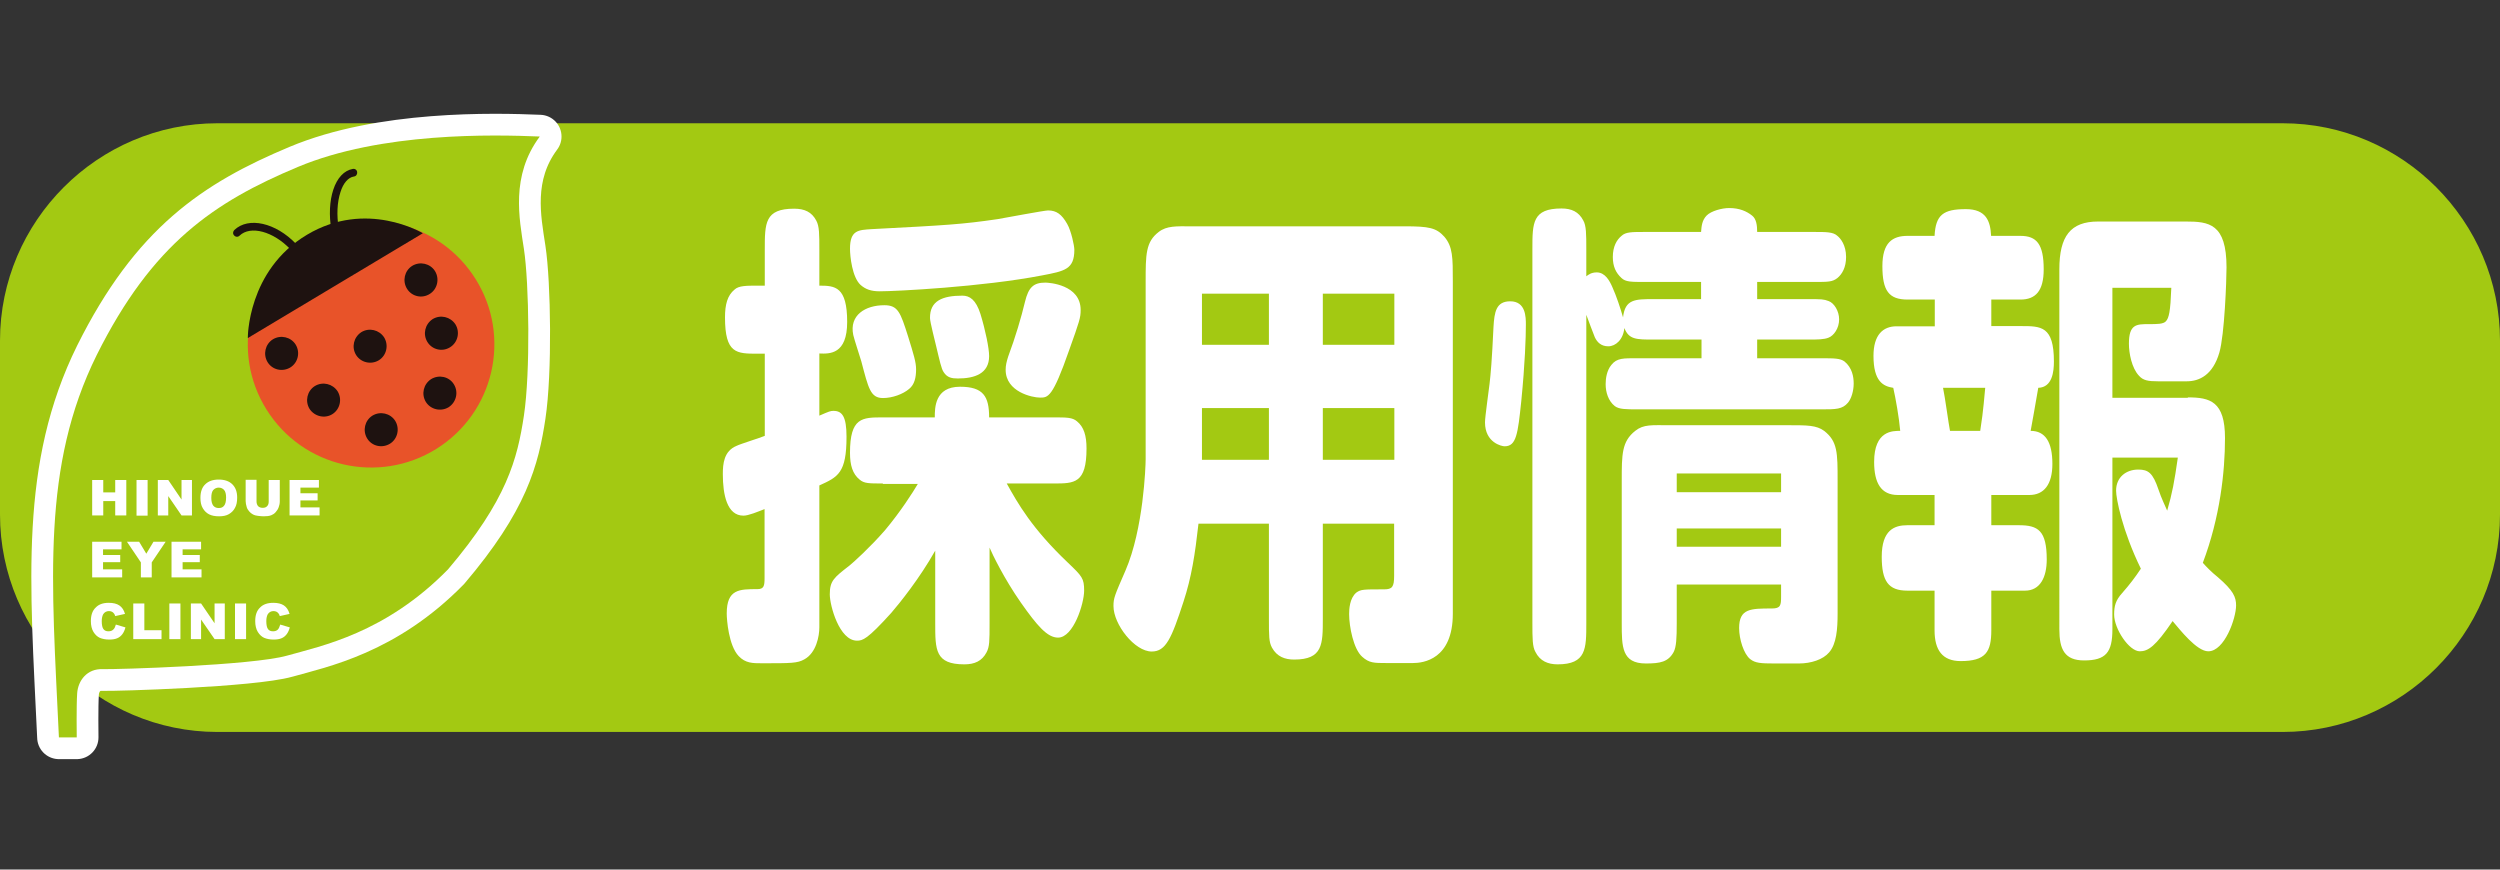 <?xml version="1.0" encoding="utf-8"?>
<!-- Generator: Adobe Illustrator 25.4.1, SVG Export Plug-In . SVG Version: 6.00 Build 0)  -->
<svg version="1.1" id="レイヤー_1" xmlns="http://www.w3.org/2000/svg" xmlns:xlink="http://www.w3.org/1999/xlink" x="0px"
	 y="0px" width="115px" height="40px" viewBox="0 0 115 40" enable-background="new 0 0 115 40" xml:space="preserve">
<rect x="0" y="0" width="115" height="40" fill="#333333" stroke="none"/>
<g>
	<path fill="#A3C912" d="M115,23.67c0,5.5-4.5,10-10,10H10c-5.5,0-10-4.5-10-10v-8c0-5.5,4.5-10,10-10h95c5.5,0,10,4.5,10,10V23.67z
		"/>
</g>
<g>
	<g>
		<path fill="#FFFFFF" d="M35.19,23.41c-0.33,0.13-0.76,0.31-0.99,0.31c-0.76,0-0.95-0.97-0.95-1.91c0-0.48,0.05-1.06,0.63-1.3
			c0.18-0.09,1.09-0.37,1.3-0.46v-3.78h-0.33c-0.97,0-1.5,0-1.5-1.67c0-0.59,0.11-1.01,0.44-1.28c0.19-0.18,0.55-0.18,1.06-0.18
			h0.33v-1.65c0-1.23,0-1.89,1.35-1.89c0.48,0,0.81,0.15,1.02,0.55c0.14,0.26,0.14,0.62,0.14,1.34v1.65c0.72,0,1.28,0.04,1.28,1.67
			c0,1.5-0.81,1.47-1.28,1.45v2.86c0.46-0.2,0.51-0.22,0.65-0.22c0.4,0,0.6,0.26,0.6,1.19c0,1.67-0.39,1.85-1.25,2.24v6.53
			c0,0.4-0.14,1.17-0.69,1.47c-0.32,0.18-0.6,0.18-1.95,0.18c-0.42,0-0.76,0-1.07-0.33c-0.46-0.48-0.55-1.67-0.55-1.96
			c0-1.12,0.58-1.12,1.41-1.12c0.3,0,0.33-0.15,0.33-0.51V23.41z M40.61,22.24c-0.65,0-0.86,0-1.07-0.18
			c-0.32-0.26-0.44-0.66-0.44-1.23c0-1.63,0.56-1.63,1.51-1.63H43c0-0.44,0-1.41,1.16-1.41c1.07,0,1.34,0.44,1.34,1.41h2.97
			c0.6,0,0.86,0,1.07,0.18c0.32,0.26,0.44,0.66,0.44,1.25c0,1.61-0.56,1.61-1.51,1.61h-2.16c0.51,0.92,1.16,2.07,2.8,3.63
			c0.67,0.64,0.76,0.73,0.76,1.3c0,0.59-0.49,2.16-1.2,2.16c-0.49,0-0.95-0.53-1.71-1.61c-0.77-1.1-1.32-2.24-1.44-2.53v3.48
			c0,0.81,0,1.08-0.14,1.34c-0.21,0.4-0.55,0.55-1.02,0.55c-1.34,0-1.34-0.66-1.34-1.89v-3.34c-0.72,1.28-1.64,2.42-2.02,2.86
			c-1.11,1.23-1.32,1.28-1.58,1.28c-0.81,0-1.25-1.61-1.25-2.13c0-0.62,0.19-0.77,0.9-1.32c0.19-0.15,0.95-0.84,1.64-1.63
			c0.72-0.86,1.28-1.74,1.51-2.13H40.61z M47.93,12.67c-2.74,0.53-6.74,0.73-7.46,0.73c-0.4,0-0.65-0.09-0.88-0.29
			c-0.39-0.35-0.49-1.32-0.49-1.67c0-0.86,0.39-0.86,1-0.9c3.45-0.18,4.15-0.22,5.79-0.46c0.4-0.07,2.16-0.4,2.32-0.4
			c0.39,0,0.63,0.18,0.88,0.62c0.19,0.33,0.33,1.01,0.33,1.19C49.42,12.39,48.98,12.47,47.93,12.67z M40.68,14.04
			c0.63,0,0.74,0.33,1.09,1.43c0.26,0.84,0.37,1.19,0.37,1.52c0,0.37-0.07,0.7-0.32,0.9c-0.28,0.24-0.77,0.42-1.2,0.42
			c-0.58,0-0.67-0.44-1-1.69c-0.07-0.24-0.32-0.99-0.37-1.21C39.06,14.5,39.8,14.04,40.68,14.04z M44.27,13.6
			c0.33,0,0.62,0.18,0.83,0.84c0.23,0.75,0.4,1.58,0.4,1.94c0,0.81-0.67,1.03-1.44,1.03c-0.28,0-0.49-0.04-0.65-0.29
			c-0.11-0.15-0.19-0.55-0.35-1.21c-0.04-0.18-0.28-1.1-0.28-1.28C42.77,13.84,43.35,13.6,44.27,13.6z M49.71,14.26
			c0,0.35-0.05,0.51-0.53,1.85c-0.76,2.18-0.97,2.18-1.34,2.18c-0.35,0-1.58-0.26-1.58-1.28c0-0.2,0.04-0.37,0.12-0.62
			c0.33-0.88,0.6-1.8,0.77-2.51c0.16-0.66,0.39-0.88,0.93-0.88C48.25,13,49.71,13.09,49.71,14.26z"/>
		<path fill="#FFFFFF" d="M64.14,24.09h-3.29v4.36c0,1.19,0,1.89-1.32,1.89c-0.42,0-0.79-0.13-1.02-0.55
			c-0.14-0.26-0.14-0.53-0.14-1.34v-4.36h-3.24c-0.16,1.43-0.32,2.46-0.69,3.59c-0.55,1.69-0.81,2.29-1.46,2.29
			c-0.79,0-1.76-1.25-1.76-2.09c0-0.37,0.05-0.48,0.55-1.63c0.83-1.91,0.93-4.8,0.93-5.13v-8.16c0-1.25,0-1.83,0.6-2.29
			c0.37-0.29,0.83-0.26,1.44-0.26h9.87c1.13,0,1.46,0.07,1.83,0.48c0.39,0.46,0.39,0.95,0.39,2.07v15.27c0,2.11-1.37,2.27-1.83,2.27
			h-1.23c-0.56,0-0.79,0-1.11-0.29c-0.4-0.35-0.6-1.39-0.6-1.96c0-0.22,0.02-0.73,0.33-0.99c0.21-0.15,0.32-0.15,1.28-0.15
			c0.37,0,0.46-0.11,0.46-0.62V24.09z M55.29,13.51v2.35h3.08v-2.35H55.29z M55.29,18.77v2.38h3.08v-2.38H55.29z M60.85,13.51v2.35
			h3.29v-2.35H60.85z M60.85,18.77v2.38h3.29v-2.38H60.85z"/>
		<path fill="#FFFFFF" d="M68.31,19.43c0-0.26,0.18-1.5,0.21-1.78c0.05-0.42,0.11-1.08,0.18-2.6c0.04-0.7,0.12-1.19,0.77-1.19
			c0.72,0,0.72,0.73,0.72,1.08c0,0.57-0.04,1.78-0.21,3.5c-0.16,1.54-0.23,2.09-0.77,2.09C69.09,20.53,68.31,20.37,68.31,19.43z
			 M76.06,15.62c-0.79,0-1.13,0-1.34-0.53c-0.05,0.53-0.4,0.84-0.74,0.84c-0.32,0-0.51-0.18-0.62-0.42
			c-0.05-0.13-0.3-0.77-0.39-1.03v14.19c0,1.17,0,1.89-1.32,1.89c-0.44,0-0.81-0.15-1.02-0.57c-0.14-0.24-0.14-0.64-0.14-1.32V11.46
			c0-1.21,0-1.87,1.34-1.87c0.46,0,0.79,0.15,1,0.55c0.14,0.24,0.14,0.64,0.14,1.32v1.25c0.09-0.07,0.23-0.18,0.48-0.18
			c0.39,0,0.6,0.4,0.72,0.68c0.19,0.42,0.37,0.97,0.49,1.39c0.09-0.84,0.56-0.84,1.39-0.84h2.2v-0.79h-2.59
			c-0.63,0-0.88,0-1.07-0.18c-0.26-0.24-0.4-0.53-0.4-0.97c0-0.48,0.18-0.79,0.4-0.97c0.19-0.18,0.47-0.18,1.07-0.18h2.59
			c0.02-0.26,0.04-0.53,0.25-0.75c0.21-0.22,0.72-0.35,1.04-0.35c0.48,0,0.81,0.15,1.06,0.35c0.19,0.15,0.23,0.44,0.23,0.75h2.62
			c0.56,0,0.88,0,1.07,0.18c0.14,0.11,0.4,0.42,0.4,0.97c0,0.48-0.18,0.79-0.4,0.97c-0.23,0.18-0.42,0.18-1.07,0.18h-2.62v0.79h2.36
			c0.58,0,0.7,0,0.93,0.09c0.25,0.09,0.48,0.46,0.48,0.84c0,0.42-0.25,0.75-0.48,0.84c-0.21,0.09-0.53,0.09-0.93,0.09h-2.36v0.86
			h2.96c0.58,0,0.86,0,1.06,0.15c0.35,0.29,0.42,0.7,0.42,1.01c0,0.35-0.11,0.7-0.26,0.88c-0.26,0.31-0.56,0.31-1.21,0.31h-8.46
			c-0.55,0-0.86,0-1.06-0.15c-0.3-0.24-0.42-0.64-0.42-1.01c0-0.26,0.05-0.62,0.26-0.88c0.26-0.33,0.56-0.31,1.21-0.31h2.94v-0.86
			H76.06z M81.93,26.89h-4.8v1.78c0,0.7-0.02,1.08-0.14,1.32c-0.25,0.46-0.62,0.53-1.28,0.53c-1.11,0-1.11-0.77-1.11-1.85v-6.56
			c0-1.21,0-1.8,0.62-2.29c0.39-0.31,0.76-0.26,1.6-0.26h5.49c0.81,0,1.25,0,1.6,0.26c0.62,0.48,0.62,1.01,0.62,2.29v6.12
			c0,0.7-0.05,1.39-0.39,1.78c-0.28,0.33-0.83,0.51-1.39,0.51h-1.13c-0.63,0-0.88-0.02-1.11-0.2c-0.3-0.24-0.51-0.92-0.51-1.43
			c0-0.9,0.53-0.9,1.51-0.9c0.4,0,0.42-0.15,0.42-0.55V26.89z M77.13,21.78v0.86h4.8v-0.86H77.13z M77.13,24.31v0.84h4.8v-0.84
			H77.13z"/>
		<path fill="#FFFFFF" d="M88.99,10.85c0.05-0.97,0.4-1.23,1.44-1.23c0.93,0,1.13,0.55,1.16,1.23h1.35c0.74,0,1.07,0.37,1.07,1.54
			c0,0.99-0.37,1.39-1.07,1.39H91.6V15h1.37c0.92,0,1.51,0,1.51,1.63c0,0.46-0.07,1.19-0.72,1.21c-0.14,0.81-0.28,1.61-0.35,1.98
			c0.67,0,1,0.51,1,1.52c0,0.95-0.39,1.43-1.06,1.43H91.6v1.39h1.27c0.88,0,1.28,0.24,1.28,1.58c0,0.81-0.3,1.43-1,1.43H91.6V29
			c0,0.99-0.26,1.41-1.41,1.41c-0.84,0-1.2-0.51-1.2-1.41v-1.83h-1.25c-0.88,0-1.18-0.44-1.18-1.56c0-1.23,0.58-1.45,1.18-1.45h1.25
			v-1.39h-1.69c-0.77,0-1.09-0.55-1.09-1.52c0-1.45,0.86-1.43,1.2-1.43c-0.05-0.59-0.21-1.5-0.32-1.98
			c-0.46-0.07-0.91-0.29-0.91-1.47c0-0.97,0.44-1.36,1.06-1.36h1.76v-1.23h-1.25c-0.86,0-1.16-0.4-1.16-1.54
			c0-1.08,0.46-1.39,1.16-1.39H88.99z M89.38,17.84c0.09,0.42,0.26,1.69,0.32,1.98h1.39c0.16-1.01,0.19-1.63,0.23-1.98H89.38z
			 M100.64,18.28c1.02,0,1.71,0.18,1.71,1.87c0,1.56-0.23,3.65-1.02,5.74c0.16,0.18,0.39,0.42,0.69,0.66
			c0.72,0.62,0.84,0.92,0.84,1.3c0,0.59-0.53,2.11-1.28,2.11c-0.53,0-1.3-0.99-1.64-1.39c-0.79,1.17-1.13,1.39-1.51,1.39
			c-0.49,0-1.18-1.03-1.18-1.69c0-0.4,0.07-0.66,0.37-0.99c0.35-0.4,0.58-0.7,0.86-1.12c-0.86-1.76-1.14-3.23-1.14-3.59
			c0-0.62,0.46-0.97,1.02-0.97c0.46,0,0.67,0.15,0.93,0.92c0.14,0.42,0.3,0.73,0.4,0.97c0.23-0.79,0.33-1.32,0.49-2.44h-3.01v7.9
			c0,1.06-0.3,1.43-1.3,1.43c-0.9,0-1.14-0.51-1.14-1.43V12.39c0-1.52,0.51-2.2,1.78-2.2h4.03c1.07,0,1.88,0.09,1.88,2.11
			c0,0.57-0.09,3.1-0.33,3.92c-0.3,1.03-0.92,1.32-1.5,1.32h-1.32c-0.46,0-0.69-0.04-0.88-0.26c-0.33-0.35-0.46-1.03-0.46-1.47
			c0-0.9,0.35-0.9,0.91-0.9c0.39,0,0.67,0,0.79-0.13c0.14-0.15,0.21-0.44,0.25-1.54h-2.71v5.06H100.64z"/>
	</g>
</g>
<g>
	<g>
		<path fill="none" stroke="#FFFFFF" stroke-width="2" stroke-linecap="round" stroke-linejoin="round" d="M2.71,33.92h0.82
			c0,0-0.02-1.45,0.02-2.03c0.04-0.58,0.45-1.14,1.18-1.11c0.57,0.02,6.88-0.17,8.47-0.62c1.59-0.45,4.53-1.03,7.41-3.97
			c2.72-3.2,3.19-5.09,3.49-7.07c0.3-1.98,0.24-6.1,0-7.67c-0.21-1.39-0.62-3.36,0.73-5.17c-2.15-0.09-7.29-0.21-11.13,1.4
			c-3.84,1.61-6.69,3.52-9.25,8.65C1.91,21.47,2.37,26.65,2.71,33.92"/>
		<path fill="#A3C912" d="M2.71,33.92h0.82c0,0-0.02-1.45,0.02-2.03c0.04-0.58,0.45-1.14,1.18-1.11c0.57,0.02,6.88-0.17,8.47-0.62
			c1.59-0.45,4.53-1.03,7.41-3.97c2.72-3.2,3.19-5.09,3.49-7.07c0.3-1.98,0.24-6.1,0-7.67c-0.21-1.39-0.62-3.36,0.73-5.17
			c-2.15-0.09-7.29-0.21-11.13,1.4c-3.84,1.61-6.69,3.52-9.25,8.65C1.91,21.47,2.37,26.65,2.71,33.92"/>
	</g>
	<polygon fill="#FFFFFF" points="4.24,22.08 4.75,22.08 4.75,22.65 5.3,22.65 5.3,22.08 5.81,22.08 5.81,23.71 5.3,23.71 5.3,23.05 
		4.75,23.05 4.75,23.71 4.24,23.71 	"/>
	<rect x="6.28" y="22.08" fill="#FFFFFF" width="0.51" height="1.64"/>
	<polygon fill="#FFFFFF" points="7.26,22.08 7.74,22.08 8.35,22.98 8.35,22.08 8.83,22.08 8.83,23.71 8.35,23.71 7.74,22.82 
		7.74,23.71 7.26,23.71 	"/>
	<path fill="#FFFFFF" d="M9.22,22.9c0-0.27,0.07-0.48,0.22-0.62c0.15-0.15,0.36-0.22,0.62-0.22c0.27,0,0.48,0.07,0.63,0.22
		c0.15,0.15,0.22,0.35,0.22,0.61c0,0.19-0.03,0.35-0.1,0.47c-0.06,0.12-0.16,0.22-0.28,0.29c-0.12,0.07-0.27,0.1-0.45,0.1
		c-0.19,0-0.34-0.03-0.46-0.09C9.5,23.6,9.4,23.5,9.33,23.38C9.25,23.25,9.22,23.09,9.22,22.9 M9.72,22.9
		c0,0.16,0.03,0.28,0.09,0.36c0.06,0.07,0.14,0.11,0.25,0.11c0.11,0,0.19-0.03,0.25-0.11c0.06-0.07,0.09-0.2,0.09-0.38
		c0-0.15-0.03-0.27-0.09-0.34c-0.06-0.07-0.15-0.11-0.25-0.11c-0.1,0-0.18,0.04-0.25,0.11C9.75,22.61,9.72,22.73,9.72,22.9"/>
	<path fill="#FFFFFF" d="M12.36,22.08h0.51v0.98c0,0.1-0.02,0.19-0.05,0.27c-0.03,0.09-0.08,0.16-0.14,0.23
		c-0.06,0.07-0.13,0.11-0.2,0.14c-0.1,0.04-0.22,0.05-0.35,0.05c-0.08,0-0.17-0.01-0.26-0.02c-0.09-0.01-0.17-0.03-0.24-0.07
		c-0.06-0.03-0.12-0.08-0.17-0.14c-0.05-0.06-0.09-0.12-0.11-0.19c-0.03-0.1-0.05-0.2-0.05-0.28v-0.98h0.5v1
		c0,0.09,0.03,0.16,0.07,0.21c0.05,0.05,0.12,0.08,0.21,0.08c0.09,0,0.16-0.02,0.21-0.08c0.05-0.05,0.07-0.12,0.07-0.21V22.08z"/>
	<polygon fill="#FFFFFF" points="13.32,22.08 14.67,22.08 14.67,22.43 13.82,22.43 13.82,22.69 14.61,22.69 14.61,23.02 
		13.82,23.02 13.82,23.34 14.7,23.34 14.7,23.71 13.32,23.71 	"/>
	<polygon fill="#FFFFFF" points="4.24,24.92 5.59,24.92 5.59,25.27 4.74,25.27 4.74,25.53 5.53,25.53 5.53,25.86 4.74,25.86 
		4.74,26.19 5.62,26.19 5.62,26.56 4.24,26.56 	"/>
	<polygon fill="#FFFFFF" points="5.84,24.92 6.4,24.92 6.73,25.47 7.06,24.92 7.62,24.92 6.98,25.87 6.98,26.56 6.48,26.56 
		6.48,25.87 	"/>
	<polygon fill="#FFFFFF" points="7.89,24.92 9.25,24.92 9.25,25.27 8.4,25.27 8.4,25.53 9.19,25.53 9.19,25.86 8.4,25.86 8.4,26.19 
		9.27,26.19 9.27,26.56 7.89,26.56 	"/>
	<path fill="#FFFFFF" d="M5.33,28.73l0.44,0.13c-0.03,0.12-0.08,0.23-0.14,0.31c-0.06,0.08-0.14,0.15-0.24,0.19
		c-0.09,0.04-0.21,0.06-0.36,0.06c-0.18,0-0.32-0.03-0.44-0.08c-0.11-0.05-0.21-0.14-0.29-0.27c-0.08-0.13-0.12-0.3-0.12-0.5
		c0-0.27,0.07-0.48,0.22-0.62C4.54,27.8,4.74,27.73,5,27.73c0.21,0,0.37,0.04,0.49,0.12c0.12,0.08,0.21,0.21,0.26,0.39l-0.45,0.1
		c-0.02-0.05-0.03-0.09-0.05-0.11c-0.03-0.04-0.06-0.07-0.1-0.09c-0.04-0.02-0.09-0.03-0.14-0.03c-0.11,0-0.2,0.05-0.26,0.14
		c-0.04,0.07-0.07,0.18-0.07,0.32c0,0.18,0.03,0.31,0.08,0.37c0.05,0.07,0.13,0.1,0.23,0.1c0.1,0,0.17-0.03,0.22-0.08
		C5.27,28.91,5.3,28.83,5.33,28.73"/>
	<polygon fill="#FFFFFF" points="6.13,27.76 6.64,27.76 6.64,28.99 7.43,28.99 7.43,29.4 6.13,29.4 	"/>
	<rect x="7.79" y="27.76" fill="#FFFFFF" width="0.51" height="1.64"/>
	<polygon fill="#FFFFFF" points="8.78,27.76 9.25,27.76 9.87,28.67 9.87,27.76 10.34,27.76 10.34,29.4 9.87,29.4 9.25,28.5 
		9.25,29.4 8.78,29.4 	"/>
	<rect x="10.81" y="27.76" fill="#FFFFFF" width="0.51" height="1.64"/>
	<path fill="#FFFFFF" d="M12.89,28.73l0.44,0.13c-0.03,0.12-0.08,0.23-0.14,0.31c-0.06,0.08-0.14,0.15-0.24,0.19
		c-0.09,0.04-0.22,0.06-0.36,0.06c-0.18,0-0.32-0.03-0.44-0.08c-0.11-0.05-0.21-0.14-0.29-0.27c-0.08-0.13-0.12-0.3-0.12-0.5
		c0-0.27,0.07-0.48,0.22-0.62c0.14-0.15,0.35-0.22,0.61-0.22c0.21,0,0.37,0.04,0.49,0.12c0.12,0.08,0.21,0.21,0.26,0.39l-0.45,0.1
		c-0.02-0.05-0.03-0.09-0.05-0.11c-0.03-0.04-0.06-0.07-0.1-0.09c-0.04-0.02-0.09-0.03-0.14-0.03c-0.11,0-0.2,0.05-0.26,0.14
		c-0.04,0.07-0.07,0.18-0.07,0.32c0,0.18,0.03,0.31,0.08,0.37c0.05,0.07,0.13,0.1,0.23,0.1c0.1,0,0.17-0.03,0.22-0.08
		C12.83,28.91,12.86,28.83,12.89,28.73"/>
	<path fill="#E85329" d="M21.88,12.84c-1.66-2.66-5.16-3.47-7.81-1.81c-2.66,1.66-3.47,5.16-1.81,7.81
		c1.66,2.66,5.16,3.46,7.81,1.81C22.73,18.99,23.54,15.49,21.88,12.84"/>
	<path fill="#1E1210" d="M12.31,16.66c-0.22-0.36-0.11-0.83,0.24-1.05c0.36-0.22,0.83-0.11,1.05,0.24c0.22,0.36,0.11,0.83-0.24,1.05
		C13,17.12,12.53,17.02,12.31,16.66"/>
	<path fill="#1E1210" d="M19.59,18.49c-0.22-0.36-0.11-0.82,0.24-1.05c0.36-0.22,0.83-0.12,1.05,0.24c0.22,0.36,0.11,0.82-0.24,1.05
		C20.28,18.95,19.81,18.84,19.59,18.49"/>
	<path fill="#1E1210" d="M16.38,16.33c-0.22-0.36-0.11-0.82,0.24-1.05c0.36-0.22,0.82-0.11,1.05,0.24c0.22,0.36,0.11,0.83-0.24,1.05
		C17.07,16.79,16.6,16.68,16.38,16.33"/>
	<path fill="#1E1210" d="M18.72,13.28c-0.22-0.36-0.11-0.83,0.24-1.05c0.36-0.22,0.83-0.11,1.05,0.24c0.22,0.36,0.11,0.83-0.24,1.05
		C19.41,13.75,18.94,13.64,18.72,13.28"/>
	<path fill="#1E1210" d="M16.89,20.17c-0.22-0.36-0.11-0.83,0.24-1.05c0.36-0.22,0.83-0.11,1.05,0.24c0.22,0.36,0.11,0.83-0.24,1.05
		C17.58,20.63,17.11,20.53,16.89,20.17"/>
	<path fill="#1E1210" d="M14.24,18.81c-0.22-0.36-0.11-0.83,0.24-1.05c0.36-0.22,0.82-0.11,1.05,0.24c0.22,0.36,0.11,0.83-0.24,1.05
		C14.94,19.27,14.47,19.16,14.24,18.81"/>
	<path fill="#1E1210" d="M19.66,15.73c-0.22-0.36-0.11-0.82,0.24-1.05c0.36-0.22,0.82-0.11,1.05,0.24c0.22,0.36,0.11,0.83-0.24,1.05
		C20.35,16.2,19.88,16.09,19.66,15.73"/>
	<path fill="#1E1210" d="M13.49,11.53c-0.04,0-0.09-0.02-0.13-0.06c-0.79-0.83-1.84-1.11-2.34-0.63c-0.07,0.07-0.18,0.07-0.25-0.01
		c-0.07-0.07-0.06-0.18,0.01-0.25c0.65-0.62,1.9-0.34,2.84,0.64c0.07,0.07,0.06,0.18,0,0.25C13.58,11.52,13.53,11.53,13.49,11.53z"
		/>
	<path fill="#1E1210" d="M15.41,10.71c-0.09,0-0.16-0.06-0.17-0.15c-0.11-0.66-0.08-1.31,0.09-1.83c0.18-0.55,0.5-0.89,0.9-0.96
		c0.1-0.02,0.19,0.05,0.2,0.15c0.01,0.1-0.05,0.19-0.15,0.2c-0.26,0.04-0.49,0.3-0.62,0.72c-0.15,0.46-0.18,1.05-0.08,1.66
		c0.02,0.1-0.05,0.19-0.14,0.2C15.43,10.71,15.42,10.71,15.41,10.71z"/>
	<path fill="#1E1210" d="M11.4,15.55l8.05-4.82c0,0-2.59-1.57-5.33,0.07C11.37,12.44,11.4,15.55,11.4,15.55"/>
</g>
</svg>
